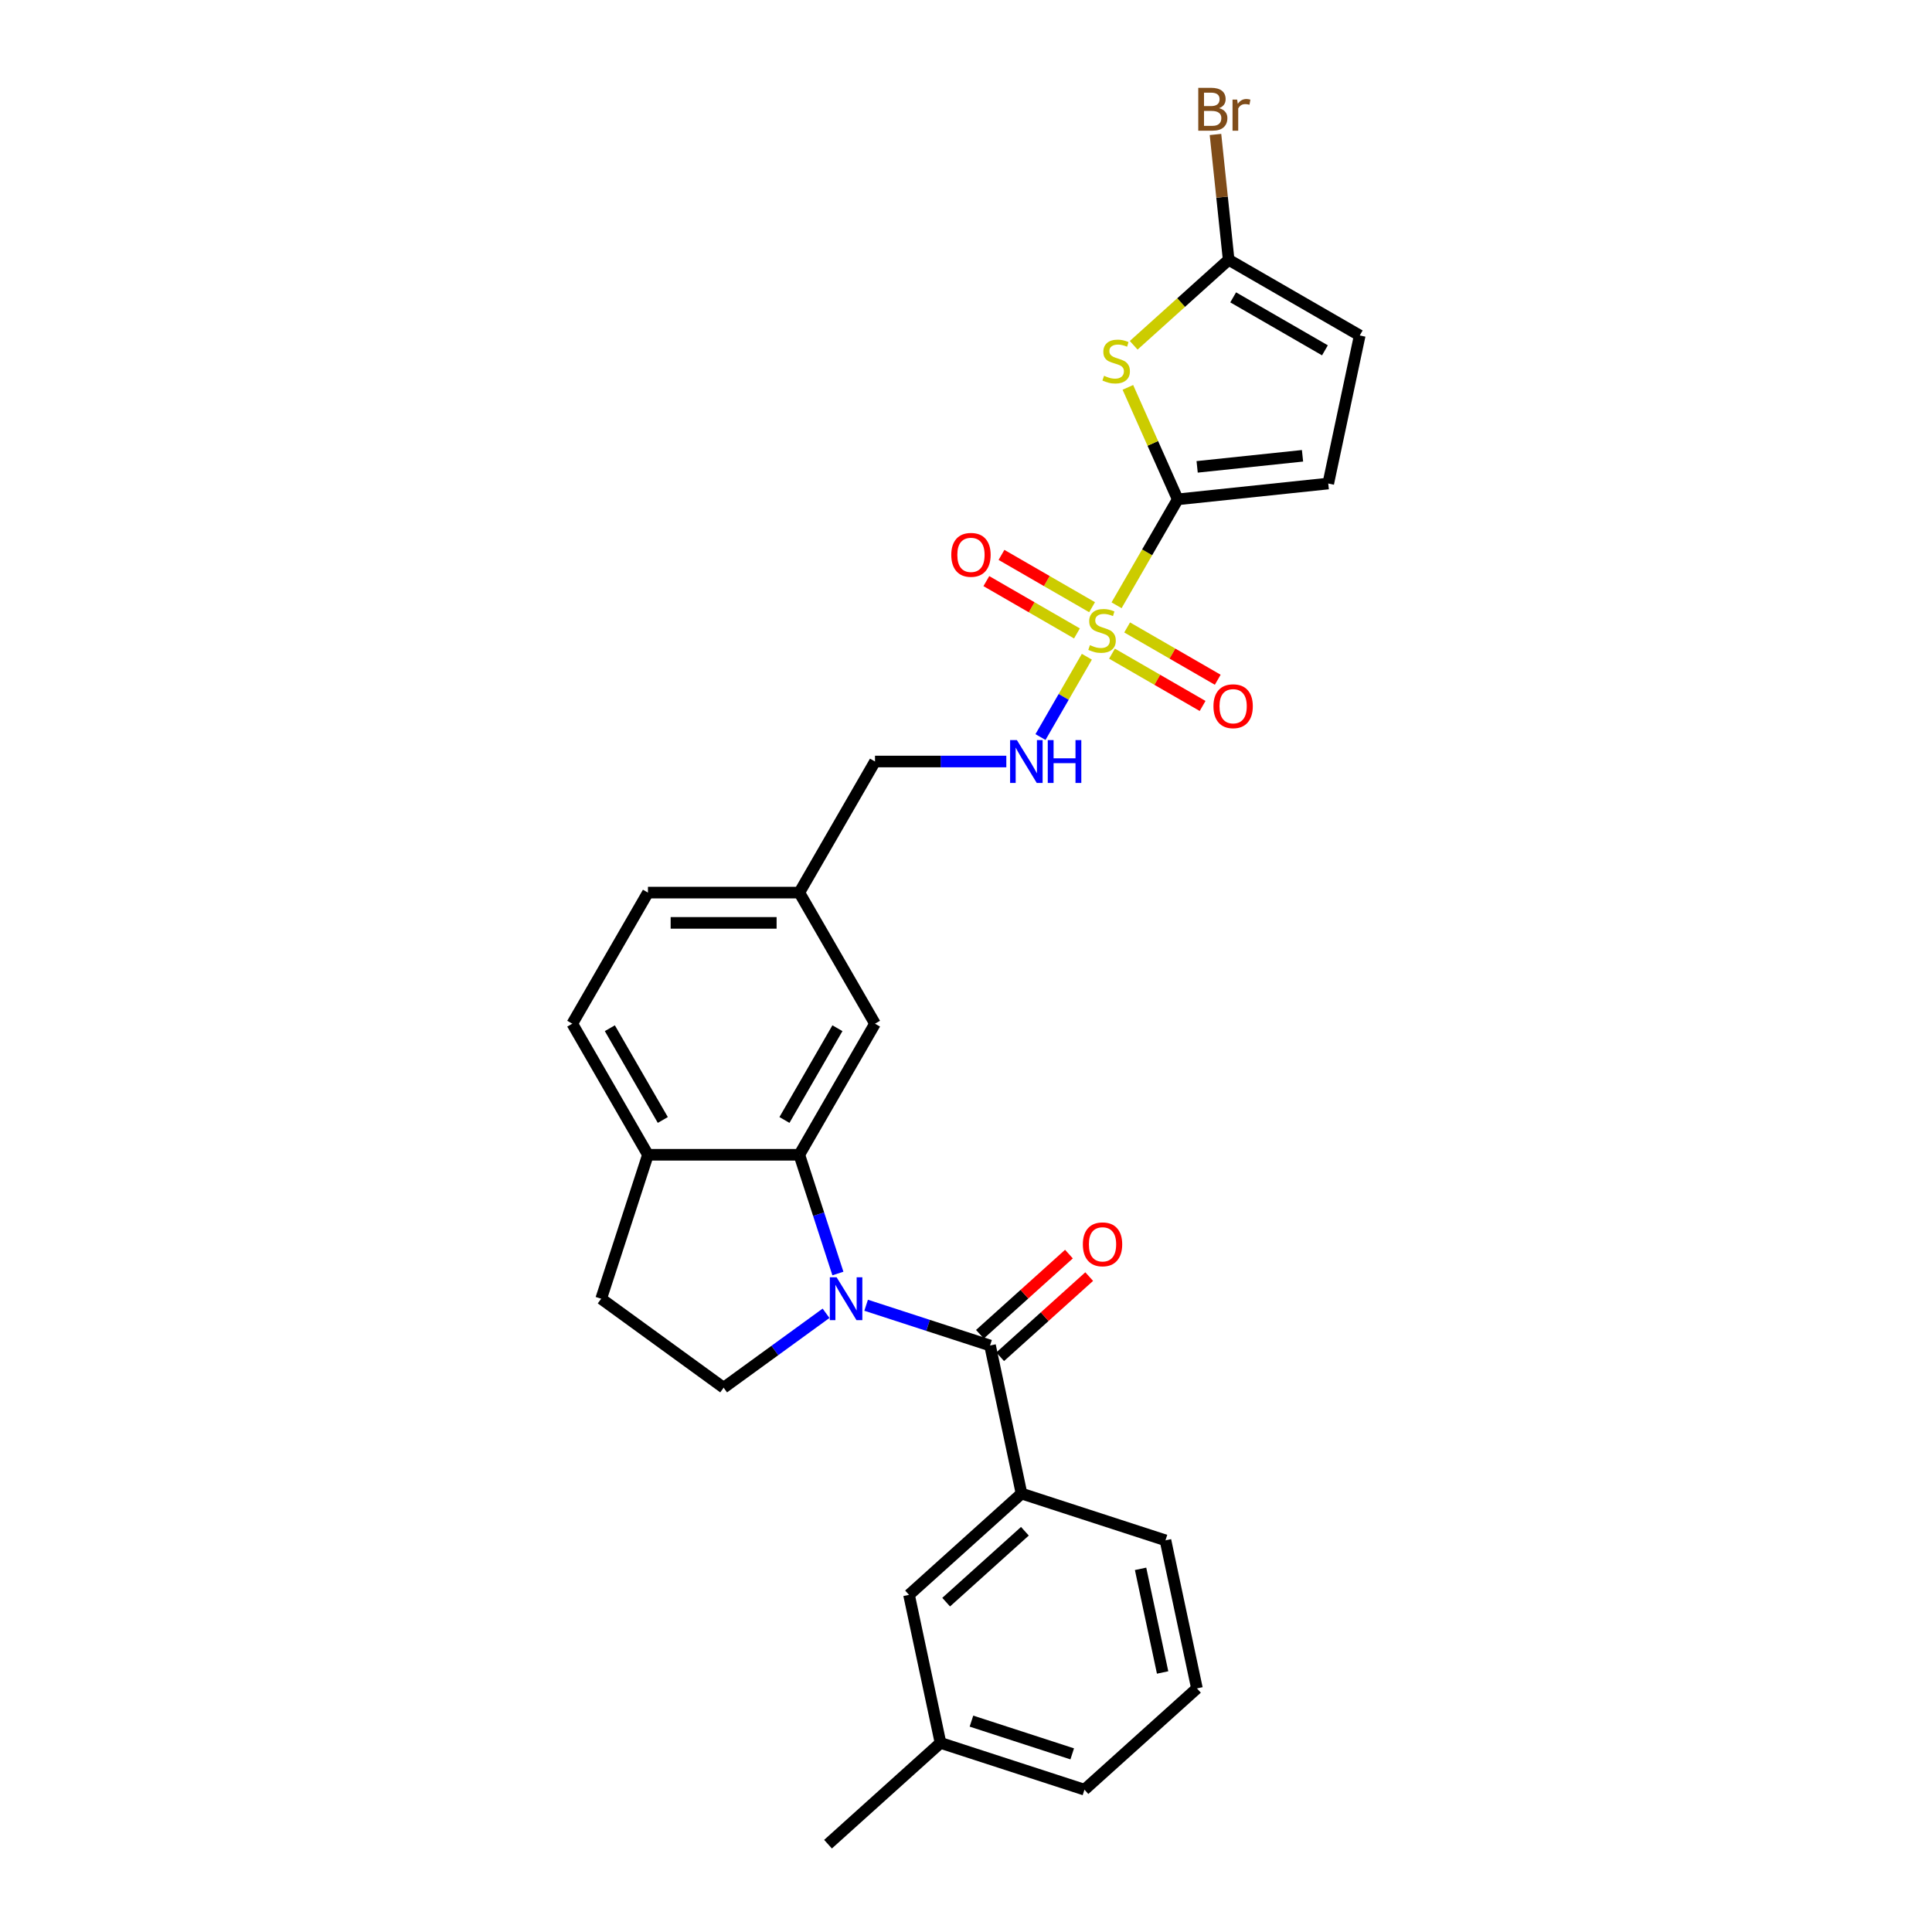 <?xml version='1.0' encoding='iso-8859-1'?>
<svg version='1.1' baseProfile='full'
              xmlns='http://www.w3.org/2000/svg'
                      xmlns:rdkit='http://www.rdkit.org/xml'
                      xmlns:xlink='http://www.w3.org/1999/xlink'
                  xml:space='preserve'
width='1000px' height='1000px' viewBox='0 0 1000 1000'>
<!-- END OF HEADER -->
<rect style='opacity:1.0;fill:#FFFFFF;stroke:none' width='1000' height='1000' x='0' y='0'> </rect>
<path class='bond-1' d='M 577.934,313.29 L 593.761,285.875' style='fill:none;fill-rule:evenodd;stroke:#CCCC00;stroke-width:6px;stroke-linecap:butt;stroke-linejoin:miter;stroke-opacity:1' />
<path class='bond-1' d='M 593.761,285.875 L 609.589,258.461' style='fill:none;fill-rule:evenodd;stroke:#000000;stroke-width:6px;stroke-linecap:butt;stroke-linejoin:miter;stroke-opacity:1' />
<path class='bond-8' d='M 562.554,339.927 L 550.553,360.714' style='fill:none;fill-rule:evenodd;stroke:#CCCC00;stroke-width:6px;stroke-linecap:butt;stroke-linejoin:miter;stroke-opacity:1' />
<path class='bond-8' d='M 550.553,360.714 L 538.552,381.501' style='fill:none;fill-rule:evenodd;stroke:#0000FF;stroke-width:6px;stroke-linecap:butt;stroke-linejoin:miter;stroke-opacity:1' />
<path class='bond-11' d='M 565.261,314.288 L 541.813,300.75' style='fill:none;fill-rule:evenodd;stroke:#CCCC00;stroke-width:6px;stroke-linecap:butt;stroke-linejoin:miter;stroke-opacity:1' />
<path class='bond-11' d='M 541.813,300.75 L 518.365,287.213' style='fill:none;fill-rule:evenodd;stroke:#FF0000;stroke-width:6px;stroke-linecap:butt;stroke-linejoin:miter;stroke-opacity:1' />
<path class='bond-11' d='M 557.426,327.858 L 533.979,314.32' style='fill:none;fill-rule:evenodd;stroke:#CCCC00;stroke-width:6px;stroke-linecap:butt;stroke-linejoin:miter;stroke-opacity:1' />
<path class='bond-11' d='M 533.979,314.32 L 510.531,300.783' style='fill:none;fill-rule:evenodd;stroke:#FF0000;stroke-width:6px;stroke-linecap:butt;stroke-linejoin:miter;stroke-opacity:1' />
<path class='bond-12' d='M 575.571,338.334 L 599.019,351.871' style='fill:none;fill-rule:evenodd;stroke:#CCCC00;stroke-width:6px;stroke-linecap:butt;stroke-linejoin:miter;stroke-opacity:1' />
<path class='bond-12' d='M 599.019,351.871 L 622.467,365.409' style='fill:none;fill-rule:evenodd;stroke:#FF0000;stroke-width:6px;stroke-linecap:butt;stroke-linejoin:miter;stroke-opacity:1' />
<path class='bond-12' d='M 583.406,324.764 L 606.853,338.301' style='fill:none;fill-rule:evenodd;stroke:#CCCC00;stroke-width:6px;stroke-linecap:butt;stroke-linejoin:miter;stroke-opacity:1' />
<path class='bond-12' d='M 606.853,338.301 L 630.301,351.839' style='fill:none;fill-rule:evenodd;stroke:#FF0000;stroke-width:6px;stroke-linecap:butt;stroke-linejoin:miter;stroke-opacity:1' />
<path class='bond-0' d='M 433.693,659.168 L 423.709,628.438' style='fill:none;fill-rule:evenodd;stroke:#0000FF;stroke-width:6px;stroke-linecap:butt;stroke-linejoin:miter;stroke-opacity:1' />
<path class='bond-0' d='M 423.709,628.438 L 413.724,597.709' style='fill:none;fill-rule:evenodd;stroke:#000000;stroke-width:6px;stroke-linecap:butt;stroke-linejoin:miter;stroke-opacity:1' />
<path class='bond-2' d='M 448.307,675.591 L 480.377,686.011' style='fill:none;fill-rule:evenodd;stroke:#0000FF;stroke-width:6px;stroke-linecap:butt;stroke-linejoin:miter;stroke-opacity:1' />
<path class='bond-2' d='M 480.377,686.011 L 512.446,696.43' style='fill:none;fill-rule:evenodd;stroke:#000000;stroke-width:6px;stroke-linecap:butt;stroke-linejoin:miter;stroke-opacity:1' />
<path class='bond-9' d='M 427.561,679.757 L 401.056,699.014' style='fill:none;fill-rule:evenodd;stroke:#0000FF;stroke-width:6px;stroke-linecap:butt;stroke-linejoin:miter;stroke-opacity:1' />
<path class='bond-9' d='M 401.056,699.014 L 374.551,718.271' style='fill:none;fill-rule:evenodd;stroke:#000000;stroke-width:6px;stroke-linecap:butt;stroke-linejoin:miter;stroke-opacity:1' />
<path class='bond-3' d='M 609.589,258.461 L 596.687,229.483' style='fill:none;fill-rule:evenodd;stroke:#000000;stroke-width:6px;stroke-linecap:butt;stroke-linejoin:miter;stroke-opacity:1' />
<path class='bond-3' d='M 596.687,229.483 L 583.785,200.505' style='fill:none;fill-rule:evenodd;stroke:#CCCC00;stroke-width:6px;stroke-linecap:butt;stroke-linejoin:miter;stroke-opacity:1' />
<path class='bond-6' d='M 609.589,258.461 L 687.506,250.272' style='fill:none;fill-rule:evenodd;stroke:#000000;stroke-width:6px;stroke-linecap:butt;stroke-linejoin:miter;stroke-opacity:1' />
<path class='bond-6' d='M 619.639,241.649 L 674.18,235.917' style='fill:none;fill-rule:evenodd;stroke:#000000;stroke-width:6px;stroke-linecap:butt;stroke-linejoin:miter;stroke-opacity:1' />
<path class='bond-7' d='M 512.446,696.43 L 528.735,773.064' style='fill:none;fill-rule:evenodd;stroke:#000000;stroke-width:6px;stroke-linecap:butt;stroke-linejoin:miter;stroke-opacity:1' />
<path class='bond-15' d='M 517.688,702.253 L 540.728,681.508' style='fill:none;fill-rule:evenodd;stroke:#000000;stroke-width:6px;stroke-linecap:butt;stroke-linejoin:miter;stroke-opacity:1' />
<path class='bond-15' d='M 540.728,681.508 L 563.767,660.763' style='fill:none;fill-rule:evenodd;stroke:#FF0000;stroke-width:6px;stroke-linecap:butt;stroke-linejoin:miter;stroke-opacity:1' />
<path class='bond-15' d='M 507.203,690.608 L 530.243,669.864' style='fill:none;fill-rule:evenodd;stroke:#000000;stroke-width:6px;stroke-linecap:butt;stroke-linejoin:miter;stroke-opacity:1' />
<path class='bond-15' d='M 530.243,669.864 L 553.282,649.119' style='fill:none;fill-rule:evenodd;stroke:#FF0000;stroke-width:6px;stroke-linecap:butt;stroke-linejoin:miter;stroke-opacity:1' />
<path class='bond-5' d='M 586.795,178.72 L 611.37,156.592' style='fill:none;fill-rule:evenodd;stroke:#CCCC00;stroke-width:6px;stroke-linecap:butt;stroke-linejoin:miter;stroke-opacity:1' />
<path class='bond-5' d='M 611.37,156.592 L 635.945,134.465' style='fill:none;fill-rule:evenodd;stroke:#000000;stroke-width:6px;stroke-linecap:butt;stroke-linejoin:miter;stroke-opacity:1' />
<path class='bond-4' d='M 413.724,597.709 L 452.897,529.859' style='fill:none;fill-rule:evenodd;stroke:#000000;stroke-width:6px;stroke-linecap:butt;stroke-linejoin:miter;stroke-opacity:1' />
<path class='bond-4' d='M 406.03,579.697 L 433.451,532.202' style='fill:none;fill-rule:evenodd;stroke:#000000;stroke-width:6px;stroke-linecap:butt;stroke-linejoin:miter;stroke-opacity:1' />
<path class='bond-29' d='M 413.724,597.709 L 335.378,597.709' style='fill:none;fill-rule:evenodd;stroke:#000000;stroke-width:6px;stroke-linecap:butt;stroke-linejoin:miter;stroke-opacity:1' />
<path class='bond-19' d='M 635.945,134.465 L 632.536,102.033' style='fill:none;fill-rule:evenodd;stroke:#000000;stroke-width:6px;stroke-linecap:butt;stroke-linejoin:miter;stroke-opacity:1' />
<path class='bond-19' d='M 632.536,102.033 L 629.128,69.601' style='fill:none;fill-rule:evenodd;stroke:#7F4C19;stroke-width:6px;stroke-linecap:butt;stroke-linejoin:miter;stroke-opacity:1' />
<path class='bond-28' d='M 635.945,134.465 L 703.795,173.638' style='fill:none;fill-rule:evenodd;stroke:#000000;stroke-width:6px;stroke-linecap:butt;stroke-linejoin:miter;stroke-opacity:1' />
<path class='bond-28' d='M 638.288,153.911 L 685.783,181.332' style='fill:none;fill-rule:evenodd;stroke:#000000;stroke-width:6px;stroke-linecap:butt;stroke-linejoin:miter;stroke-opacity:1' />
<path class='bond-10' d='M 687.506,250.272 L 703.795,173.638' style='fill:none;fill-rule:evenodd;stroke:#000000;stroke-width:6px;stroke-linecap:butt;stroke-linejoin:miter;stroke-opacity:1' />
<path class='bond-16' d='M 528.735,773.064 L 470.512,825.488' style='fill:none;fill-rule:evenodd;stroke:#000000;stroke-width:6px;stroke-linecap:butt;stroke-linejoin:miter;stroke-opacity:1' />
<path class='bond-16' d='M 530.486,792.572 L 489.731,829.269' style='fill:none;fill-rule:evenodd;stroke:#000000;stroke-width:6px;stroke-linecap:butt;stroke-linejoin:miter;stroke-opacity:1' />
<path class='bond-24' d='M 528.735,773.064 L 603.246,797.275' style='fill:none;fill-rule:evenodd;stroke:#000000;stroke-width:6px;stroke-linecap:butt;stroke-linejoin:miter;stroke-opacity:1' />
<path class='bond-21' d='M 520.87,394.16 L 486.884,394.16' style='fill:none;fill-rule:evenodd;stroke:#0000FF;stroke-width:6px;stroke-linecap:butt;stroke-linejoin:miter;stroke-opacity:1' />
<path class='bond-21' d='M 486.884,394.16 L 452.897,394.16' style='fill:none;fill-rule:evenodd;stroke:#000000;stroke-width:6px;stroke-linecap:butt;stroke-linejoin:miter;stroke-opacity:1' />
<path class='bond-30' d='M 374.551,718.271 L 311.168,672.22' style='fill:none;fill-rule:evenodd;stroke:#000000;stroke-width:6px;stroke-linecap:butt;stroke-linejoin:miter;stroke-opacity:1' />
<path class='bond-13' d='M 335.378,597.709 L 296.205,529.859' style='fill:none;fill-rule:evenodd;stroke:#000000;stroke-width:6px;stroke-linecap:butt;stroke-linejoin:miter;stroke-opacity:1' />
<path class='bond-13' d='M 343.072,579.697 L 315.651,532.202' style='fill:none;fill-rule:evenodd;stroke:#000000;stroke-width:6px;stroke-linecap:butt;stroke-linejoin:miter;stroke-opacity:1' />
<path class='bond-17' d='M 335.378,597.709 L 311.168,672.22' style='fill:none;fill-rule:evenodd;stroke:#000000;stroke-width:6px;stroke-linecap:butt;stroke-linejoin:miter;stroke-opacity:1' />
<path class='bond-14' d='M 452.897,529.859 L 413.724,462.01' style='fill:none;fill-rule:evenodd;stroke:#000000;stroke-width:6px;stroke-linecap:butt;stroke-linejoin:miter;stroke-opacity:1' />
<path class='bond-22' d='M 470.512,825.488 L 486.801,902.122' style='fill:none;fill-rule:evenodd;stroke:#000000;stroke-width:6px;stroke-linecap:butt;stroke-linejoin:miter;stroke-opacity:1' />
<path class='bond-18' d='M 296.205,529.859 L 335.378,462.01' style='fill:none;fill-rule:evenodd;stroke:#000000;stroke-width:6px;stroke-linecap:butt;stroke-linejoin:miter;stroke-opacity:1' />
<path class='bond-20' d='M 413.724,462.01 L 452.897,394.16' style='fill:none;fill-rule:evenodd;stroke:#000000;stroke-width:6px;stroke-linecap:butt;stroke-linejoin:miter;stroke-opacity:1' />
<path class='bond-23' d='M 413.724,462.01 L 335.378,462.01' style='fill:none;fill-rule:evenodd;stroke:#000000;stroke-width:6px;stroke-linecap:butt;stroke-linejoin:miter;stroke-opacity:1' />
<path class='bond-23' d='M 401.972,477.679 L 347.13,477.679' style='fill:none;fill-rule:evenodd;stroke:#000000;stroke-width:6px;stroke-linecap:butt;stroke-linejoin:miter;stroke-opacity:1' />
<path class='bond-27' d='M 486.801,902.122 L 428.579,954.545' style='fill:none;fill-rule:evenodd;stroke:#000000;stroke-width:6px;stroke-linecap:butt;stroke-linejoin:miter;stroke-opacity:1' />
<path class='bond-31' d='M 486.801,902.122 L 561.313,926.332' style='fill:none;fill-rule:evenodd;stroke:#000000;stroke-width:6px;stroke-linecap:butt;stroke-linejoin:miter;stroke-opacity:1' />
<path class='bond-31' d='M 502.82,890.851 L 554.978,907.798' style='fill:none;fill-rule:evenodd;stroke:#000000;stroke-width:6px;stroke-linecap:butt;stroke-linejoin:miter;stroke-opacity:1' />
<path class='bond-25' d='M 603.246,797.275 L 619.535,873.908' style='fill:none;fill-rule:evenodd;stroke:#000000;stroke-width:6px;stroke-linecap:butt;stroke-linejoin:miter;stroke-opacity:1' />
<path class='bond-25' d='M 590.363,812.027 L 601.765,865.671' style='fill:none;fill-rule:evenodd;stroke:#000000;stroke-width:6px;stroke-linecap:butt;stroke-linejoin:miter;stroke-opacity:1' />
<path class='bond-26' d='M 619.535,873.908 L 561.313,926.332' style='fill:none;fill-rule:evenodd;stroke:#000000;stroke-width:6px;stroke-linecap:butt;stroke-linejoin:miter;stroke-opacity:1' />
<path  class='atom-0' d='M 564.148 333.926
Q 564.399 334.02, 565.433 334.459
Q 566.467 334.897, 567.596 335.18
Q 568.755 335.43, 569.883 335.43
Q 571.983 335.43, 573.205 334.427
Q 574.427 333.393, 574.427 331.607
Q 574.427 330.385, 573.801 329.633
Q 573.205 328.88, 572.265 328.473
Q 571.325 328.066, 569.758 327.596
Q 567.784 327, 566.593 326.436
Q 565.433 325.872, 564.587 324.681
Q 563.772 323.49, 563.772 321.485
Q 563.772 318.696, 565.653 316.972
Q 567.564 315.248, 571.325 315.248
Q 573.895 315.248, 576.809 316.471
L 576.088 318.884
Q 573.424 317.787, 571.419 317.787
Q 569.256 317.787, 568.066 318.696
Q 566.875 319.573, 566.906 321.109
Q 566.906 322.299, 567.502 323.02
Q 568.128 323.741, 569.006 324.148
Q 569.915 324.556, 571.419 325.026
Q 573.424 325.653, 574.615 326.279
Q 575.806 326.906, 576.652 328.191
Q 577.53 329.445, 577.53 331.607
Q 577.53 334.678, 575.461 336.339
Q 573.424 337.969, 570.009 337.969
Q 568.034 337.969, 566.53 337.53
Q 565.057 337.122, 563.302 336.402
L 564.148 333.926
' fill='#CCCC00'/>
<path  class='atom-1' d='M 433.03 661.126
L 440.3 672.878
Q 441.021 674.038, 442.181 676.138
Q 443.34 678.237, 443.403 678.363
L 443.403 661.126
L 446.349 661.126
L 446.349 683.314
L 443.309 683.314
L 435.506 670.465
Q 434.597 668.961, 433.625 667.237
Q 432.685 665.514, 432.403 664.981
L 432.403 683.314
L 429.52 683.314
L 429.52 661.126
L 433.03 661.126
' fill='#0000FF'/>
<path  class='atom-4' d='M 571.455 194.504
Q 571.706 194.598, 572.74 195.037
Q 573.774 195.475, 574.902 195.757
Q 576.062 196.008, 577.19 196.008
Q 579.29 196.008, 580.512 195.005
Q 581.734 193.971, 581.734 192.185
Q 581.734 190.963, 581.107 190.211
Q 580.512 189.458, 579.572 189.051
Q 578.632 188.644, 577.065 188.174
Q 575.09 187.578, 573.899 187.014
Q 572.74 186.45, 571.894 185.259
Q 571.079 184.068, 571.079 182.063
Q 571.079 179.273, 572.959 177.55
Q 574.871 175.826, 578.632 175.826
Q 581.201 175.826, 584.116 177.048
L 583.395 179.461
Q 580.731 178.365, 578.726 178.365
Q 576.563 178.365, 575.372 179.273
Q 574.182 180.151, 574.213 181.687
Q 574.213 182.877, 574.808 183.598
Q 575.435 184.319, 576.313 184.726
Q 577.221 185.134, 578.726 185.604
Q 580.731 186.231, 581.922 186.857
Q 583.113 187.484, 583.959 188.769
Q 584.837 190.023, 584.837 192.185
Q 584.837 195.256, 582.768 196.917
Q 580.731 198.547, 577.315 198.547
Q 575.341 198.547, 573.837 198.108
Q 572.364 197.7, 570.609 196.98
L 571.455 194.504
' fill='#CCCC00'/>
<path  class='atom-9' d='M 526.339 383.067
L 533.609 394.818
Q 534.33 395.978, 535.489 398.078
Q 536.649 400.177, 536.712 400.303
L 536.712 383.067
L 539.657 383.067
L 539.657 405.254
L 536.618 405.254
L 528.814 392.405
Q 527.905 390.901, 526.934 389.177
Q 525.994 387.454, 525.712 386.921
L 525.712 405.254
L 522.829 405.254
L 522.829 383.067
L 526.339 383.067
' fill='#0000FF'/>
<path  class='atom-9' d='M 542.321 383.067
L 545.33 383.067
L 545.33 392.499
L 556.674 392.499
L 556.674 383.067
L 559.683 383.067
L 559.683 405.254
L 556.674 405.254
L 556.674 395.006
L 545.33 395.006
L 545.33 405.254
L 542.321 405.254
L 542.321 383.067
' fill='#0000FF'/>
<path  class='atom-12' d='M 492.381 287.2
Q 492.381 281.873, 495.014 278.896
Q 497.646 275.919, 502.566 275.919
Q 507.487 275.919, 510.119 278.896
Q 512.751 281.873, 512.751 287.2
Q 512.751 292.591, 510.088 295.662
Q 507.424 298.702, 502.566 298.702
Q 497.678 298.702, 495.014 295.662
Q 492.381 292.622, 492.381 287.2
M 502.566 296.195
Q 505.951 296.195, 507.769 293.938
Q 509.618 291.651, 509.618 287.2
Q 509.618 282.844, 507.769 280.651
Q 505.951 278.426, 502.566 278.426
Q 499.182 278.426, 497.333 280.619
Q 495.515 282.813, 495.515 287.2
Q 495.515 291.682, 497.333 293.938
Q 499.182 296.195, 502.566 296.195
' fill='#FF0000'/>
<path  class='atom-13' d='M 628.081 365.546
Q 628.081 360.219, 630.713 357.242
Q 633.345 354.265, 638.266 354.265
Q 643.186 354.265, 645.818 357.242
Q 648.45 360.219, 648.45 365.546
Q 648.45 370.937, 645.787 374.008
Q 643.123 377.048, 638.266 377.048
Q 633.377 377.048, 630.713 374.008
Q 628.081 370.968, 628.081 365.546
M 638.266 374.54
Q 641.65 374.54, 643.468 372.284
Q 645.317 369.996, 645.317 365.546
Q 645.317 361.19, 643.468 358.997
Q 641.65 356.772, 638.266 356.772
Q 634.881 356.772, 633.032 358.965
Q 631.214 361.159, 631.214 365.546
Q 631.214 370.028, 633.032 372.284
Q 634.881 374.54, 638.266 374.54
' fill='#FF0000'/>
<path  class='atom-16' d='M 560.483 644.07
Q 560.483 638.742, 563.116 635.765
Q 565.748 632.788, 570.668 632.788
Q 575.588 632.788, 578.221 635.765
Q 580.853 638.742, 580.853 644.07
Q 580.853 649.46, 578.189 652.531
Q 575.526 655.571, 570.668 655.571
Q 565.779 655.571, 563.116 652.531
Q 560.483 649.491, 560.483 644.07
M 570.668 653.064
Q 574.053 653.064, 575.87 650.807
Q 577.719 648.52, 577.719 644.07
Q 577.719 639.713, 575.87 637.52
Q 574.053 635.295, 570.668 635.295
Q 567.284 635.295, 565.435 637.488
Q 563.617 639.682, 563.617 644.07
Q 563.617 648.551, 565.435 650.807
Q 567.284 653.064, 570.668 653.064
' fill='#FF0000'/>
<path  class='atom-20' d='M 630.999 55.984
Q 633.13 56.58, 634.196 57.896
Q 635.293 59.181, 635.293 61.092
Q 635.293 64.163, 633.318 65.918
Q 631.375 67.642, 627.677 67.642
L 620.219 67.642
L 620.219 45.455
L 626.769 45.455
Q 630.561 45.455, 632.472 46.99
Q 634.384 48.526, 634.384 51.346
Q 634.384 54.699, 630.999 55.984
M 623.196 47.962
L 623.196 54.919
L 626.769 54.919
Q 628.962 54.919, 630.09 54.041
Q 631.25 53.132, 631.25 51.346
Q 631.25 47.962, 626.769 47.962
L 623.196 47.962
M 627.677 65.135
Q 629.84 65.135, 630.999 64.101
Q 632.159 63.067, 632.159 61.092
Q 632.159 59.275, 630.874 58.366
Q 629.62 57.426, 627.207 57.426
L 623.196 57.426
L 623.196 65.135
L 627.677 65.135
' fill='#7F4C19'/>
<path  class='atom-20' d='M 640.338 51.534
L 640.683 53.759
Q 642.375 51.252, 645.133 51.252
Q 646.01 51.252, 647.201 51.566
L 646.731 54.198
Q 645.384 53.885, 644.631 53.885
Q 643.315 53.885, 642.438 54.417
Q 641.592 54.919, 640.902 56.141
L 640.902 67.642
L 637.956 67.642
L 637.956 51.534
L 640.338 51.534
' fill='#7F4C19'/>
</svg>
